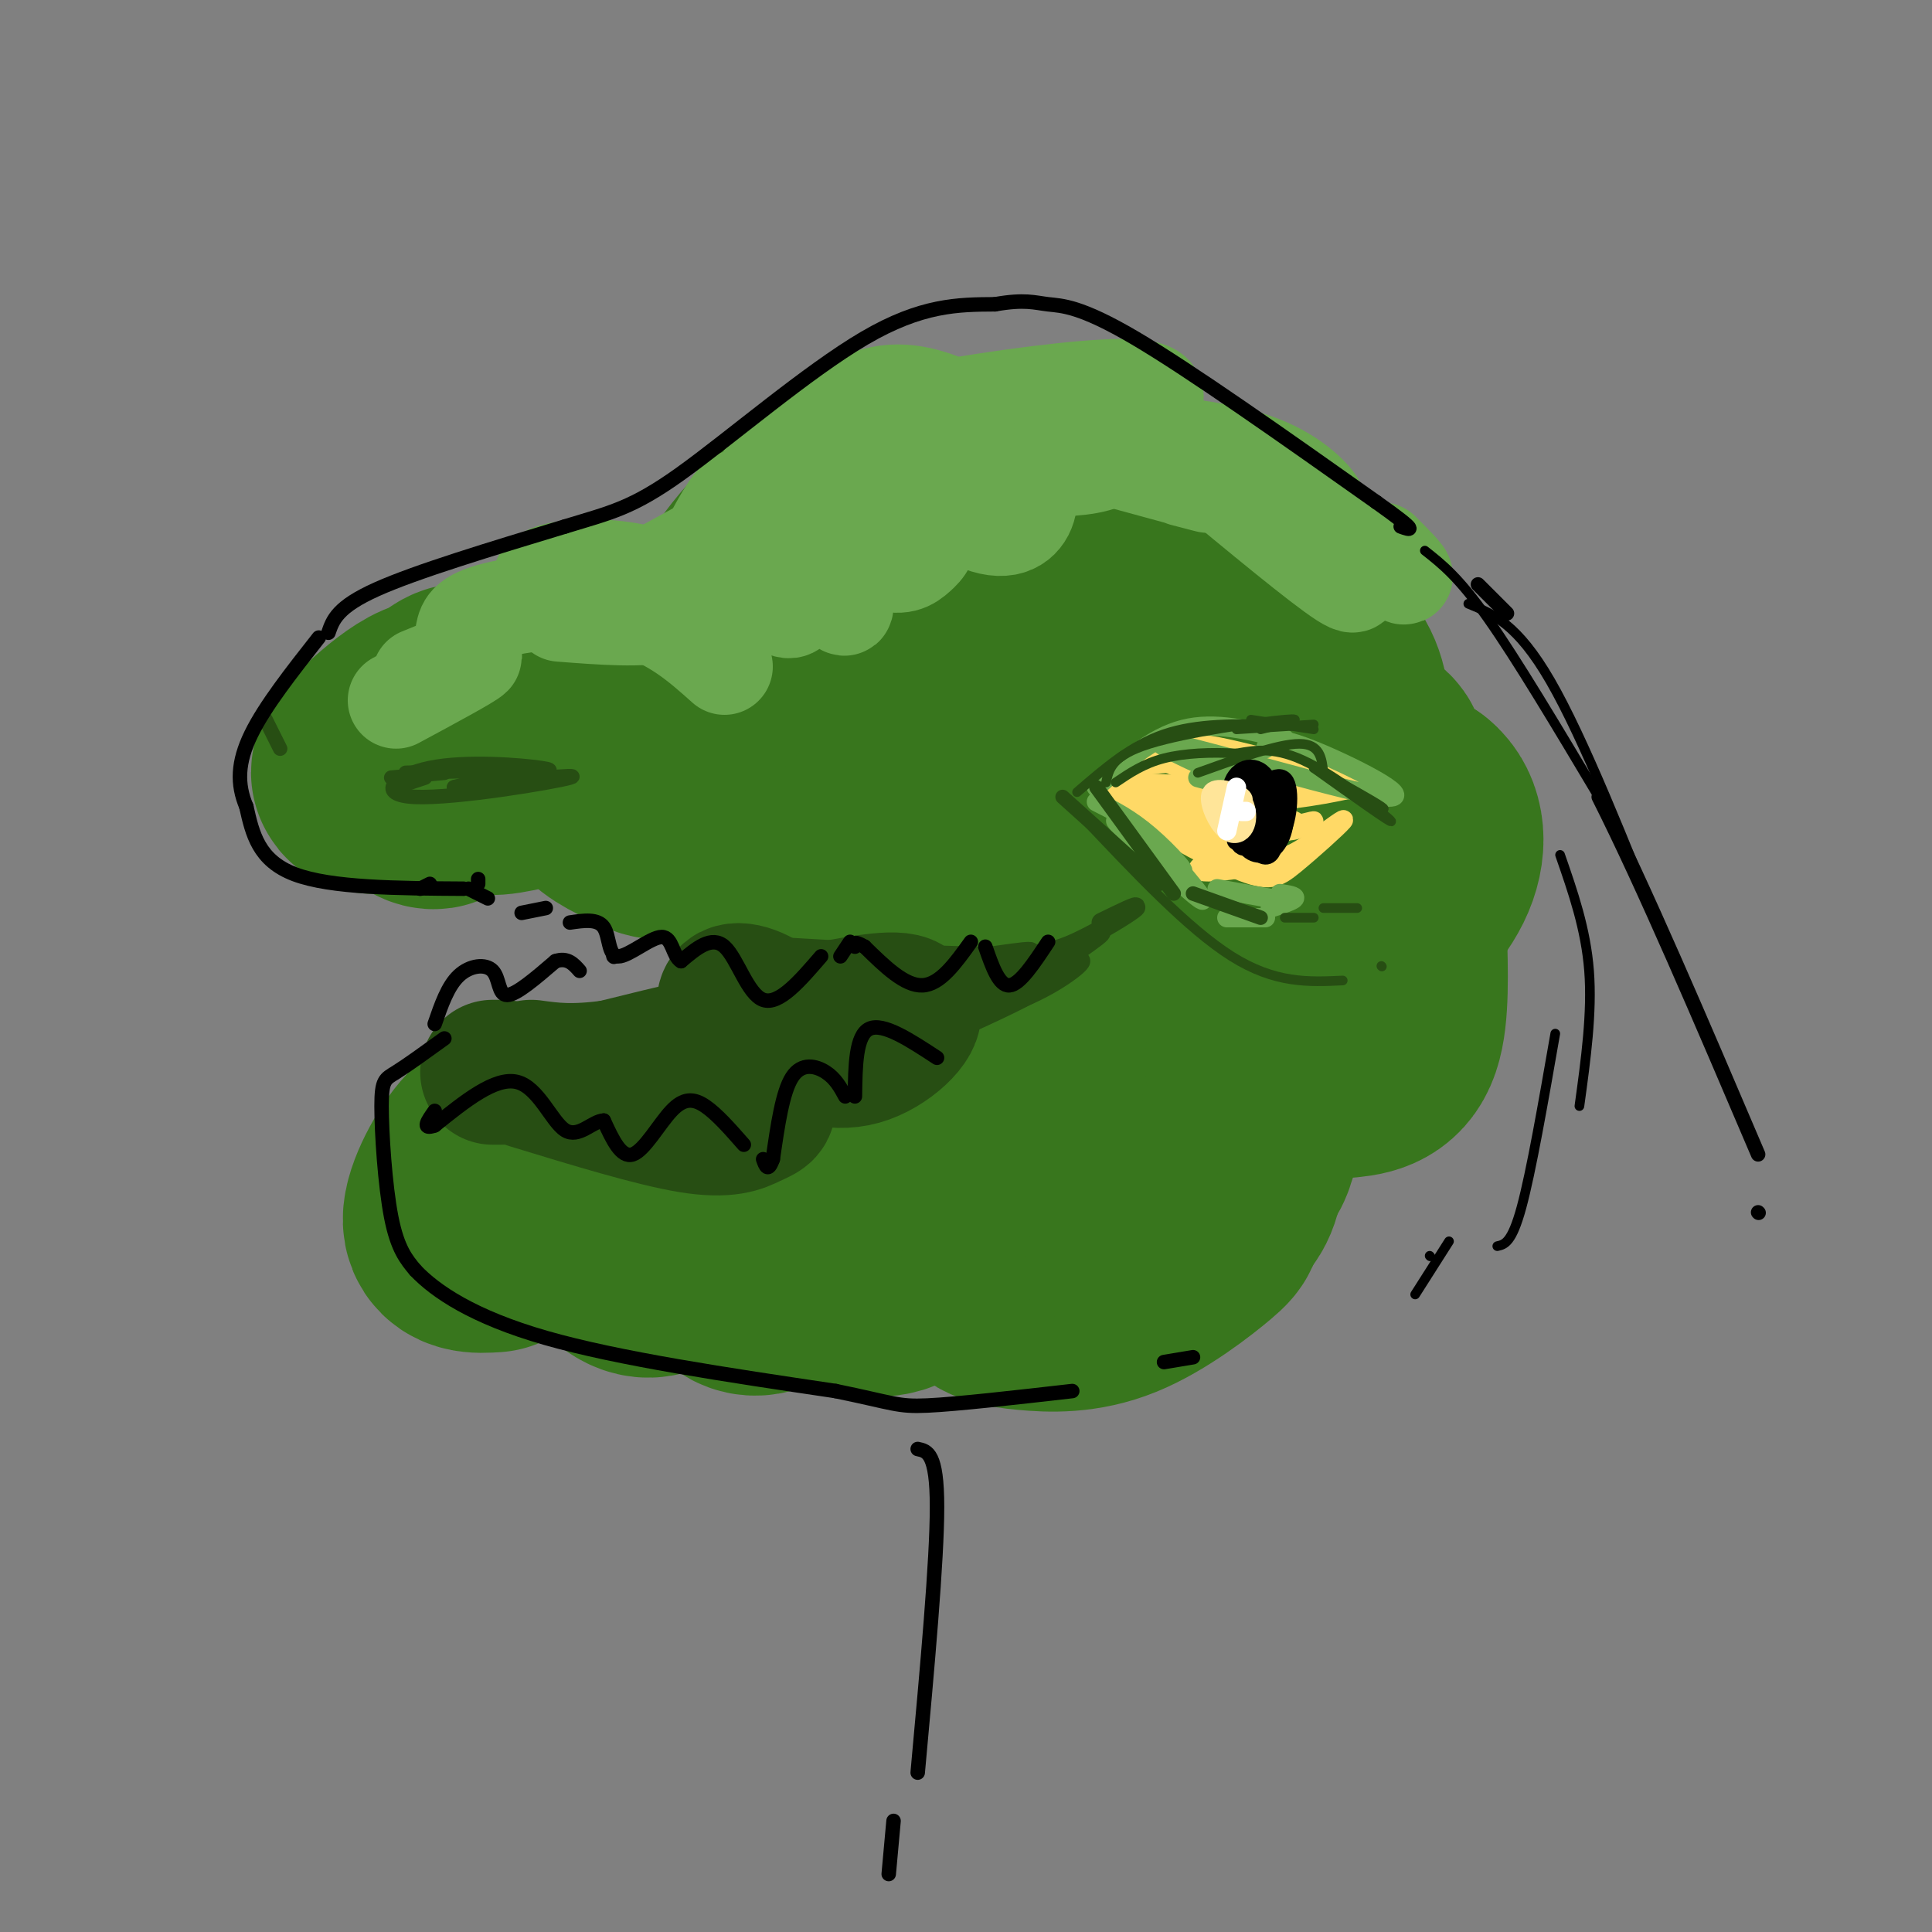 <svg viewBox='0 0 400 400' version='1.1' xmlns='http://www.w3.org/2000/svg' xmlns:xlink='http://www.w3.org/1999/xlink'><rect x="0" y="0" width="400" height="400" fill="#808080" stroke="none"/><g fill='none' stroke='rgb(56,118,29)' stroke-width='50' stroke-linecap='round' stroke-linejoin='round'><path d='M234,252c0.867,-4.283 1.734,-8.565 1,-12c-0.734,-3.435 -3.071,-6.021 -6,-8c-2.929,-1.979 -6.452,-3.350 -11,-2c-4.548,1.350 -10.121,5.423 -13,9c-2.879,3.577 -3.064,6.660 -3,11c0.064,4.340 0.376,9.937 2,13c1.624,3.063 4.560,3.592 9,4c4.440,0.408 10.383,0.695 17,-2c6.617,-2.695 13.908,-8.372 17,-11c3.092,-2.628 1.986,-2.208 1,-5c-0.986,-2.792 -1.853,-8.798 -7,-13c-5.147,-4.202 -14.573,-6.601 -24,-9'/><path d='M217,227c-4.578,-0.849 -4.024,1.529 -4,4c0.024,2.471 -0.481,5.035 0,8c0.481,2.965 1.949,6.331 7,7c5.051,0.669 13.686,-1.359 18,-2c4.314,-0.641 4.306,0.105 7,-6c2.694,-6.105 8.091,-19.060 6,-26c-2.091,-6.940 -11.668,-7.866 -18,-8c-6.332,-0.134 -9.418,0.525 -12,2c-2.582,1.475 -4.660,3.768 -6,6c-1.340,2.232 -1.942,4.404 0,9c1.942,4.596 6.426,11.615 10,17c3.574,5.385 6.236,9.134 10,11c3.764,1.866 8.629,1.849 12,1c3.371,-0.849 5.249,-2.528 6,-6c0.751,-3.472 0.376,-8.736 0,-14'/><path d='M253,230c-1.998,-3.962 -6.994,-6.867 -12,-8c-5.006,-1.133 -10.022,-0.494 -13,0c-2.978,0.494 -3.919,0.842 -5,4c-1.081,3.158 -2.303,9.127 -1,14c1.303,4.873 5.131,8.651 9,11c3.869,2.349 7.778,3.270 12,1c4.222,-2.270 8.755,-7.732 11,-11c2.245,-3.268 2.200,-4.341 3,-9c0.800,-4.659 2.446,-12.905 -3,-19c-5.446,-6.095 -17.982,-10.038 -25,-12c-7.018,-1.962 -8.517,-1.942 -11,-1c-2.483,0.942 -5.950,2.808 -7,5c-1.050,2.192 0.316,4.711 4,6c3.684,1.289 9.684,1.347 14,1c4.316,-0.347 6.947,-1.099 9,-3c2.053,-1.901 3.526,-4.950 5,-8'/><path d='M243,201c0.049,-3.424 -2.329,-7.982 -5,-11c-2.671,-3.018 -5.636,-4.494 -10,-6c-4.364,-1.506 -10.126,-3.041 -14,-3c-3.874,0.041 -5.858,1.659 -7,5c-1.142,3.341 -1.440,8.406 0,12c1.440,3.594 4.620,5.716 9,8c4.380,2.284 9.962,4.728 11,3c1.038,-1.728 -2.467,-7.628 -6,-11c-3.533,-3.372 -7.095,-4.214 -13,-2c-5.905,2.214 -14.154,7.486 -18,11c-3.846,3.514 -3.289,5.272 -2,9c1.289,3.728 3.308,9.427 7,13c3.692,3.573 9.055,5.021 12,5c2.945,-0.021 3.473,-1.510 4,-3'/><path d='M211,231c0.853,-2.345 0.984,-6.709 -1,-10c-1.984,-3.291 -6.083,-5.511 -9,-7c-2.917,-1.489 -4.651,-2.249 -9,-2c-4.349,0.249 -11.312,1.507 -16,4c-4.688,2.493 -7.102,6.220 -8,13c-0.898,6.780 -0.282,16.611 1,23c1.282,6.389 3.228,9.335 7,11c3.772,1.665 9.370,2.048 11,-2c1.630,-4.048 -0.707,-12.528 -5,-19c-4.293,-6.472 -10.542,-10.938 -16,-10c-5.458,0.938 -10.126,7.279 -12,10c-1.874,2.721 -0.956,1.822 -1,5c-0.044,3.178 -1.050,10.432 0,14c1.050,3.568 4.157,3.448 6,2c1.843,-1.448 2.421,-4.224 3,-7'/><path d='M162,256c-0.068,-2.754 -1.738,-6.139 -6,-9c-4.262,-2.861 -11.115,-5.197 -16,-5c-4.885,0.197 -7.803,2.926 -10,5c-2.197,2.074 -3.673,3.491 -3,6c0.673,2.509 3.496,6.108 6,7c2.504,0.892 4.690,-0.922 5,-4c0.310,-3.078 -1.257,-7.419 -5,-11c-3.743,-3.581 -9.663,-6.403 -14,-4c-4.337,2.403 -7.091,10.032 -8,10c-0.909,-0.032 0.026,-7.723 -1,-11c-1.026,-3.277 -4.013,-2.138 -7,-1'/><path d='M103,239c-2.911,2.600 -6.689,9.600 -7,13c-0.311,3.400 2.844,3.200 6,3'/><path d='M270,202c0.437,-8.927 0.874,-17.855 1,-24c0.126,-6.145 -0.057,-9.508 -7,-13c-6.943,-3.492 -20.644,-7.114 -29,-6c-8.356,1.114 -11.366,6.962 -11,11c0.366,4.038 4.106,6.264 9,7c4.894,0.736 10.940,-0.020 14,-2c3.060,-1.980 3.135,-5.185 2,-8c-1.135,-2.815 -3.479,-5.239 -11,-8c-7.521,-2.761 -20.217,-5.859 -26,-5c-5.783,0.859 -4.652,5.674 -3,9c1.652,3.326 3.826,5.163 6,7'/><path d='M215,170c1.180,1.696 1.131,2.435 5,2c3.869,-0.435 11.657,-2.043 16,-9c4.343,-6.957 5.240,-19.264 4,-27c-1.240,-7.736 -4.618,-10.902 -7,-13c-2.382,-2.098 -3.769,-3.129 -8,-5c-4.231,-1.871 -11.305,-4.584 -16,-6c-4.695,-1.416 -7.009,-1.535 -10,2c-2.991,3.535 -6.659,10.725 -4,17c2.659,6.275 11.645,11.636 17,13c5.355,1.364 7.080,-1.270 9,-3c1.920,-1.730 4.037,-2.558 4,-7c-0.037,-4.442 -2.226,-12.500 -5,-18c-2.774,-5.500 -6.131,-8.442 -8,-6c-1.869,2.442 -2.248,10.269 -1,17c1.248,6.731 4.124,12.365 7,18'/><path d='M218,145c3.022,4.725 7.078,7.539 12,10c4.922,2.461 10.710,4.569 18,4c7.290,-0.569 16.082,-3.815 21,-6c4.918,-2.185 5.963,-3.307 6,-6c0.037,-2.693 -0.933,-6.955 -5,-10c-4.067,-3.045 -11.232,-4.871 -19,-5c-7.768,-0.129 -16.139,1.440 -20,2c-3.861,0.560 -3.213,0.109 -3,2c0.213,1.891 -0.010,6.122 1,8c1.010,1.878 3.251,1.404 5,-2c1.749,-3.404 3.005,-9.737 0,-15c-3.005,-5.263 -10.271,-9.455 -18,-12c-7.729,-2.545 -15.923,-3.441 -21,-2c-5.077,1.441 -7.039,5.221 -9,9'/><path d='M186,122c-2.951,6.086 -5.828,16.802 -5,23c0.828,6.198 5.362,7.877 9,9c3.638,1.123 6.379,1.690 8,0c1.621,-1.690 2.123,-5.637 0,-10c-2.123,-4.363 -6.872,-9.142 -12,-10c-5.128,-0.858 -10.634,2.206 -15,8c-4.366,5.794 -7.590,14.317 -7,19c0.590,4.683 4.995,5.526 7,3c2.005,-2.526 1.610,-8.419 1,-12c-0.610,-3.581 -1.433,-4.849 -4,-6c-2.567,-1.151 -6.876,-2.186 -10,-2c-3.124,0.186 -5.062,1.593 -7,3'/><path d='M151,147c-2.205,2.298 -4.216,6.542 -5,6c-0.784,-0.542 -0.340,-5.869 -3,-11c-2.660,-5.131 -8.424,-10.066 -16,-6c-7.576,4.066 -16.963,17.133 -22,19c-5.037,1.867 -5.725,-7.467 -8,-9c-2.275,-1.533 -6.138,4.733 -10,11'/><path d='M87,157c-1.234,3.081 0.680,5.285 2,6c1.320,0.715 2.044,-0.059 3,-4c0.956,-3.941 2.143,-11.051 -2,-10c-4.143,1.051 -13.616,10.261 -13,11c0.616,0.739 11.320,-6.993 16,-8c4.680,-1.007 3.337,4.712 5,7c1.663,2.288 6.331,1.144 11,0'/><path d='M109,159c4.573,-1.534 10.506,-5.368 13,-5c2.494,0.368 1.547,4.937 3,8c1.453,3.063 5.304,4.619 8,6c2.696,1.381 4.238,2.587 8,0c3.762,-2.587 9.744,-8.966 12,-7c2.256,1.966 0.788,12.276 3,16c2.212,3.724 8.106,0.862 14,-2'/><path d='M170,175c1.778,1.867 -0.778,7.533 0,6c0.778,-1.533 4.889,-10.267 9,-19'/><path d='M146,140c5.750,-10.375 11.500,-20.750 20,-28c8.500,-7.250 19.750,-11.375 25,-11c5.250,0.375 4.500,5.250 10,6c5.500,0.750 17.250,-2.625 29,-6'/><path d='M230,101c3.653,4.086 -1.714,17.302 -3,26c-1.286,8.698 1.511,12.879 4,16c2.489,3.121 4.672,5.184 11,4c6.328,-1.184 16.801,-5.613 19,-4c2.199,1.613 -3.874,9.267 0,12c3.874,2.733 17.697,0.543 21,2c3.303,1.457 -3.913,6.559 -4,9c-0.087,2.441 6.957,2.220 14,2'/><path d='M292,168c2.978,2.311 3.422,7.089 1,12c-2.422,4.911 -7.711,9.956 -13,15'/><path d='M287,193c0.244,8.333 0.489,16.667 -1,21c-1.489,4.333 -4.711,4.667 -9,5c-4.289,0.333 -9.644,0.667 -15,1'/></g>
<g fill='none' stroke='rgb(39,78,19)' stroke-width='30' stroke-linecap='round' stroke-linejoin='round'><path d='M160,212c3.179,2.515 6.357,5.030 6,4c-0.357,-1.030 -4.250,-5.606 -8,-8c-3.750,-2.394 -7.356,-2.606 -7,0c0.356,2.606 4.673,8.030 7,9c2.327,0.970 2.663,-2.515 3,-6'/><path d='M171,210c7.911,-1.489 15.822,-2.978 17,-1c1.178,1.978 -4.378,7.422 -10,9c-5.622,1.578 -11.311,-0.711 -17,-3'/><path d='M161,215c-8.500,0.667 -21.250,3.833 -34,7'/><path d='M127,222c-8.500,1.167 -12.750,0.583 -17,0'/><path d='M111,223c0.000,0.000 9.000,1.000 9,1'/><path d='M156,226c1.024,1.125 2.048,2.250 2,3c-0.048,0.750 -1.167,1.125 -3,2c-1.833,0.875 -4.381,2.250 -12,1c-7.619,-1.250 -20.310,-5.125 -33,-9'/><path d='M104,222c0.000,0.000 -2.000,0.000 -2,0'/></g>
<g fill='none' stroke='rgb(39,78,19)' stroke-width='4' stroke-linecap='round' stroke-linejoin='round'><path d='M161,196c16.423,0.958 32.845,1.917 43,2c10.155,0.083 14.042,-0.708 19,-3c4.958,-2.292 10.988,-6.083 12,-7c1.012,-0.917 -2.994,1.042 -7,3'/><path d='M218,198c6.162,-3.307 12.324,-6.614 9,-4c-3.324,2.614 -16.134,11.148 -17,12c-0.866,0.852 10.211,-5.978 13,-7c2.789,-1.022 -2.711,3.763 -10,7c-7.289,3.237 -16.368,4.925 -16,4c0.368,-0.925 10.184,-4.462 20,-8'/><path d='M217,202c-5.536,3.012 -29.375,14.542 -29,15c0.375,0.458 24.964,-10.155 30,-14c5.036,-3.845 -9.482,-0.923 -24,2'/><path d='M203,202c4.417,-1.417 8.833,-2.833 7,-3c-1.833,-0.167 -9.917,0.917 -18,2'/><path d='M199,201c8.083,-2.000 16.167,-4.000 14,-4c-2.167,0.000 -14.583,2.000 -27,4'/></g>
<g fill='none' stroke='rgb(255,217,102)' stroke-width='4' stroke-linecap='round' stroke-linejoin='round'><path d='M281,162c-10.365,-2.812 -20.730,-5.624 -27,-7c-6.270,-1.376 -8.443,-1.317 -12,0c-3.557,1.317 -8.496,3.893 -11,6c-2.504,2.107 -2.573,3.745 5,4c7.573,0.255 22.786,-0.872 38,-2'/><path d='M274,163c8.572,-0.557 11.001,-0.950 7,0c-4.001,0.950 -14.433,3.244 -25,3c-10.567,-0.244 -21.268,-3.027 -23,-5c-1.732,-1.973 5.505,-3.135 12,-3c6.495,0.135 12.247,1.568 18,3'/><path d='M263,161c3.524,0.913 3.334,1.694 3,1c-0.334,-0.694 -0.813,-2.863 -7,-4c-6.187,-1.137 -18.081,-1.243 -17,0c1.081,1.243 15.137,3.835 14,5c-1.137,1.165 -17.468,0.904 -23,1c-5.532,0.096 -0.266,0.548 5,1'/><path d='M238,165c3.133,-0.244 8.467,-1.356 8,-2c-0.467,-0.644 -6.733,-0.822 -13,-1'/><path d='M235,162c-3.175,0.689 -6.351,1.378 -2,5c4.351,3.622 16.228,10.177 23,13c6.772,2.823 8.439,1.914 12,-1c3.561,-2.914 9.018,-7.833 10,-9c0.982,-1.167 -2.509,1.416 -6,4'/><path d='M272,174c-2.223,1.579 -4.781,3.525 -11,5c-6.219,1.475 -16.100,2.478 -12,0c4.100,-2.478 22.181,-8.436 23,-9c0.819,-0.564 -15.623,4.268 -20,5c-4.377,0.732 3.312,-2.634 11,-6'/><path d='M263,169c-1.695,-0.793 -11.434,0.224 -17,-1c-5.566,-1.224 -6.961,-4.690 -9,-6c-2.039,-1.310 -4.722,-0.465 -1,3c3.722,3.465 13.848,9.548 18,11c4.152,1.452 2.329,-1.728 -1,-4c-3.329,-2.272 -8.165,-3.636 -13,-5'/><path d='M240,167c2.190,2.393 14.167,10.875 19,13c4.833,2.125 2.524,-2.107 -1,-5c-3.524,-2.893 -8.262,-4.446 -13,-6'/><path d='M246,170c8.667,1.156 17.333,2.311 21,2c3.667,-0.311 2.333,-2.089 -2,-3c-4.333,-0.911 -11.667,-0.956 -19,-1'/></g>
<g fill='none' stroke='rgb(106,168,79)' stroke-width='4' stroke-linecap='round' stroke-linejoin='round'><path d='M227,163c5.750,-5.167 11.500,-10.333 18,-12c6.500,-1.667 13.750,0.167 21,2'/><path d='M262,155c0.589,-1.512 1.179,-3.024 9,0c7.821,3.024 22.875,10.583 16,10c-6.875,-0.583 -35.679,-9.310 -44,-11c-8.321,-1.690 3.839,3.655 16,9'/><path d='M259,163c0.833,1.167 -5.083,-0.417 -11,-2'/><path d='M227,166c3.445,1.737 6.890,3.474 11,7c4.110,3.526 8.885,8.842 6,7c-2.885,-1.842 -13.431,-10.842 -13,-10c0.431,0.842 11.837,11.526 16,15c4.163,3.474 1.081,-0.263 -2,-4'/><path d='M252,184c0.000,0.000 11.000,2.000 11,2'/><path d='M265,185c1.667,0.250 3.333,0.500 3,1c-0.333,0.500 -2.667,1.250 -5,2'/><path d='M262,190c0.000,0.000 -8.000,0.000 -8,0'/></g>
<g fill='none' stroke='rgb(106,168,79)' stroke-width='20' stroke-linecap='round' stroke-linejoin='round'><path d='M150,138c-5.128,-4.587 -10.256,-9.174 -19,-12c-8.744,-2.826 -21.102,-3.892 -19,-4c2.102,-0.108 18.666,0.742 24,0c5.334,-0.742 -0.560,-3.075 -7,-4c-6.440,-0.925 -13.426,-0.441 -16,1c-2.574,1.441 -0.735,3.840 2,5c2.735,1.160 6.368,1.080 10,1'/><path d='M125,125c4.131,-0.417 9.458,-1.958 5,-2c-4.458,-0.042 -18.702,1.417 -26,3c-7.298,1.583 -7.649,3.292 -8,5'/><path d='M82,145c7.583,-4.083 15.167,-8.167 16,-9c0.833,-0.833 -5.083,1.583 -11,4'/><path d='M116,127c8.583,0.667 17.167,1.333 22,0c4.833,-1.333 5.917,-4.667 7,-8'/><path d='M154,111c2.289,5.780 4.579,11.560 7,14c2.421,2.440 4.975,1.541 3,-4c-1.975,-5.541 -8.479,-15.724 -7,-15c1.479,0.724 10.940,12.354 15,17c4.060,4.646 2.717,2.307 3,1c0.283,-1.307 2.192,-1.583 -1,-6c-3.192,-4.417 -11.483,-12.976 -11,-14c0.483,-1.024 9.742,5.488 19,12'/><path d='M182,116c4.548,1.833 6.417,0.417 8,-1c1.583,-1.417 2.881,-2.833 2,-6c-0.881,-3.167 -3.940,-8.083 -7,-13'/><path d='M184,97c7.911,5.422 15.822,10.844 21,12c5.178,1.156 7.622,-1.956 8,-5c0.378,-3.044 -1.311,-6.022 -3,-9'/><path d='M210,97c6.467,0.067 12.933,0.133 17,-1c4.067,-1.133 5.733,-3.467 6,-5c0.267,-1.533 -0.867,-2.267 -2,-3'/><path d='M227,94c9.500,2.583 19.000,5.167 22,6c3.000,0.833 -0.500,-0.083 -4,-1'/><path d='M248,96c12.667,10.500 25.333,21.000 30,24c4.667,3.000 1.333,-1.500 -2,-6'/><path d='M272,106c7.833,5.833 15.667,11.667 18,13c2.333,1.333 -0.833,-1.833 -4,-5'/><path d='M267,103c3.222,1.733 6.444,3.467 6,2c-0.444,-1.467 -4.556,-6.133 -12,-9c-7.444,-2.867 -18.222,-3.933 -29,-5'/><path d='M224,91c-2.489,2.407 -4.978,4.815 -1,3c3.978,-1.815 14.422,-7.851 16,-11c1.578,-3.149 -5.711,-3.411 -19,-2c-13.289,1.411 -32.578,4.495 -39,7c-6.422,2.505 0.022,4.430 5,5c4.978,0.570 8.489,-0.215 12,-1'/><path d='M198,92c2.304,-1.474 2.065,-4.659 2,-6c-0.065,-1.341 0.043,-0.838 -3,-2c-3.043,-1.162 -9.238,-3.988 -16,-2c-6.762,1.988 -14.092,8.790 -17,12c-2.908,3.210 -1.395,2.827 0,3c1.395,0.173 2.673,0.902 5,-1c2.327,-1.902 5.703,-6.435 5,-8c-0.703,-1.565 -5.487,-0.161 -10,4c-4.513,4.161 -8.757,11.081 -13,18'/><path d='M156,109c-0.667,-3.417 -1.333,-6.833 -3,-6c-1.667,0.833 -4.333,5.917 -7,11'/><path d='M146,113c0.000,0.000 -11.000,6.000 -11,6'/></g>
<g fill='none' stroke='rgb(39,78,19)' stroke-width='3' stroke-linecap='round' stroke-linejoin='round'><path d='M109,160c3.488,-0.206 6.976,-0.411 3,-1c-3.976,-0.589 -15.416,-1.560 -23,0c-7.584,1.560 -11.311,5.651 -3,6c8.311,0.349 28.660,-3.043 32,-4c3.340,-0.957 -10.330,0.522 -24,2'/><path d='M94,163c0.444,-0.356 13.556,-2.244 14,-3c0.444,-0.756 -11.778,-0.378 -24,0'/><path d='M92,160c0.000,0.000 -11.000,1.000 -11,1'/><path d='M88,161c0.000,0.000 -6.000,2.000 -6,2'/><path d='M55,149c0.000,0.000 3.000,6.000 3,6'/><path d='M220,165c0.000,0.000 20.000,18.000 20,18'/><path d='M227,163c0.000,0.000 16.000,22.000 16,22'/><path d='M247,185c0.000,0.000 14.000,5.000 14,5'/></g>
<g fill='none' stroke='rgb(39,78,19)' stroke-width='2' stroke-linecap='round' stroke-linejoin='round'><path d='M266,190c0.000,0.000 6.000,0.000 6,0'/><path d='M274,188c0.000,0.000 7.000,0.000 7,0'/><path d='M224,169c11.000,11.667 22.000,23.333 31,29c9.000,5.667 16.000,5.333 23,5'/><path d='M286,200c0.000,0.000 0.100,0.100 0.1,0.1'/><path d='M223,164c5.583,-4.833 11.167,-9.667 18,-12c6.833,-2.333 14.917,-2.167 23,-2'/><path d='M248,160c8.333,-3.000 16.667,-6.000 21,-6c4.333,0.000 4.667,3.000 5,6'/><path d='M272,159c6.167,3.417 12.333,6.833 14,8c1.667,1.167 -1.167,0.083 -4,-1'/><path d='M272,159c8.311,5.933 16.622,11.867 16,11c-0.622,-0.867 -10.178,-8.533 -17,-12c-6.822,-3.467 -10.911,-2.733 -15,-2'/><path d='M256,156c-5.222,-0.311 -10.778,-0.089 -15,1c-4.222,1.089 -7.111,3.044 -10,5'/><path d='M229,162c0.578,-2.778 1.156,-5.556 9,-8c7.844,-2.444 22.956,-4.556 28,-5c5.044,-0.444 0.022,0.778 -5,2'/><path d='M256,151c0.000,0.000 16.000,-1.000 16,-1'/><path d='M272,151c0.000,0.000 -13.000,-2.000 -13,-2'/></g>
<g fill='none' stroke='rgb(0,0,0)' stroke-width='4' stroke-linecap='round' stroke-linejoin='round'><path d='M256,162c-0.798,2.548 -1.595,5.095 0,8c1.595,2.905 5.583,6.167 8,4c2.417,-2.167 3.262,-9.762 2,-12c-1.262,-2.238 -4.631,0.881 -8,4'/><path d='M258,166c-1.554,2.525 -1.438,6.837 0,9c1.438,2.163 4.197,2.176 6,0c1.803,-2.176 2.648,-6.542 1,-10c-1.648,-3.458 -5.790,-6.008 -8,-4c-2.210,2.008 -2.489,8.574 -1,11c1.489,2.426 4.744,0.713 8,-1'/><path d='M264,171c1.026,-2.713 -0.409,-8.996 -3,-11c-2.591,-2.004 -6.337,0.272 -6,5c0.337,4.728 4.756,11.909 7,12c2.244,0.091 2.311,-6.906 1,-10c-1.311,-3.094 -4.001,-2.283 -5,0c-0.999,2.283 -0.307,6.038 1,8c1.307,1.962 3.231,2.132 4,0c0.769,-2.132 0.385,-6.566 0,-11'/><path d='M263,164c-0.423,-2.154 -1.480,-2.040 -3,-1c-1.520,1.040 -3.504,3.007 -4,6c-0.496,2.993 0.494,7.012 2,6c1.506,-1.012 3.527,-7.055 3,-9c-0.527,-1.945 -3.604,0.207 -5,2c-1.396,1.793 -1.113,3.227 0,4c1.113,0.773 3.057,0.887 5,1'/><path d='M259,163c0.000,0.000 -1.000,9.000 -1,9'/><path d='M261,165c0.000,0.000 -5.000,9.000 -5,9'/></g>
<g fill='none' stroke='rgb(0,0,0)' stroke-width='3' stroke-linecap='round' stroke-linejoin='round'><path d='M217,195c-2.917,4.417 -5.833,8.833 -8,9c-2.167,0.167 -3.583,-3.917 -5,-8'/><path d='M201,195c-3.167,4.417 -6.333,8.833 -10,9c-3.667,0.167 -7.833,-3.917 -12,-8'/><path d='M179,196c-2.333,-1.333 -2.167,-0.667 -2,0'/><path d='M176,195c0.000,0.000 -2.000,3.000 -2,3'/><path d='M194,219c-5.583,-3.667 -11.167,-7.333 -14,-6c-2.833,1.333 -2.917,7.667 -3,14'/><path d='M175,227c-1.000,-1.844 -2.000,-3.689 -4,-5c-2.000,-1.311 -5.000,-2.089 -7,1c-2.000,3.089 -3.000,10.044 -4,17'/><path d='M160,240c-1.000,2.833 -1.500,1.417 -2,0'/><path d='M154,237c-2.792,-3.185 -5.583,-6.369 -8,-8c-2.417,-1.631 -4.458,-1.708 -7,1c-2.542,2.708 -5.583,8.202 -8,9c-2.417,0.798 -4.208,-3.101 -6,-7'/><path d='M125,232c-2.345,0.071 -5.208,3.750 -8,2c-2.792,-1.750 -5.512,-8.929 -10,-10c-4.488,-1.071 -10.744,3.964 -17,9'/><path d='M90,233c-2.833,1.000 -1.417,-1.000 0,-3'/><path d='M90,212c1.351,-3.923 2.702,-7.845 5,-10c2.298,-2.155 5.542,-2.542 7,-1c1.458,1.542 1.131,5.012 3,5c1.869,-0.012 5.935,-3.506 10,-7'/><path d='M115,199c2.500,-0.833 3.750,0.583 5,2'/><path d='M127,198c0.000,0.000 0.100,0.100 0.1,0.1'/><path d='M170,198c-4.378,5.089 -8.756,10.178 -12,9c-3.244,-1.178 -5.356,-8.622 -8,-11c-2.644,-2.378 -5.822,0.311 -9,3'/><path d='M141,199c-1.778,-1.003 -1.724,-5.011 -4,-5c-2.276,0.011 -6.882,4.041 -9,4c-2.118,-0.041 -1.748,-4.155 -3,-6c-1.252,-1.845 -4.126,-1.423 -7,-1'/><path d='M113,188c0.000,0.000 -5.000,1.000 -5,1'/><path d='M101,186c0.000,0.000 -4.000,-2.000 -4,-2'/><path d='M89,183c0.000,0.000 -2.000,1.000 -2,1'/><path d='M99,182c0.000,0.000 0.000,1.000 0,1'/><path d='M96,184c-13.750,-0.083 -27.500,-0.167 -35,-3c-7.500,-2.833 -8.750,-8.417 -10,-14'/><path d='M51,167c-1.956,-4.622 -1.844,-9.178 1,-15c2.844,-5.822 8.422,-12.911 14,-20'/><path d='M68,131c0.917,-2.667 1.833,-5.333 10,-9c8.167,-3.667 23.583,-8.333 39,-13'/><path d='M117,109c9.524,-2.917 13.833,-3.708 24,-11c10.167,-7.292 26.190,-21.083 38,-28c11.810,-6.917 19.405,-6.958 27,-7'/><path d='M206,63c6.190,-1.095 8.167,-0.333 11,0c2.833,0.333 6.524,0.238 18,7c11.476,6.762 30.738,20.381 50,34'/><path d='M285,104c9.167,6.500 7.083,5.750 5,5'/><path d='M306,121c0.000,0.000 6.000,6.000 6,6'/><path d='M92,215c-3.857,2.786 -7.714,5.571 -10,7c-2.286,1.429 -3.000,1.500 -3,7c0.000,5.500 0.714,16.429 2,23c1.286,6.571 3.143,8.786 5,11'/><path d='M86,263c4.111,4.333 11.889,9.667 27,14c15.111,4.333 37.556,7.667 60,11'/><path d='M173,288c12.222,2.511 12.778,3.289 19,3c6.222,-0.289 18.111,-1.644 30,-3'/><path d='M241,282c0.000,0.000 6.000,-1.000 6,-1'/></g>
<g fill='none' stroke='rgb(0,0,0)' stroke-width='2' stroke-linecap='round' stroke-linejoin='round'><path d='M304,125c5.083,2.083 10.167,4.167 17,16c6.833,11.833 15.417,33.417 24,55'/><path d='M323,177c2.667,7.667 5.333,15.333 6,24c0.667,8.667 -0.667,18.333 -2,28'/><path d='M322,214c-2.500,14.333 -5.000,28.667 -7,36c-2.000,7.333 -3.500,7.667 -5,8'/><path d='M300,257c0.000,0.000 -7.000,11.000 -7,11'/><path d='M296,260c0.000,0.000 0.100,0.100 0.1,0.1'/><path d='M295,114c3.500,2.750 7.000,5.500 13,14c6.000,8.500 14.500,22.750 23,37'/></g>
<g fill='none' stroke='rgb(0,0,0)' stroke-width='3' stroke-linecap='round' stroke-linejoin='round'><path d='M331,165c9.333,18.500 21.167,46.250 33,74'/><path d='M364,251c0.000,0.000 0.100,0.100 0.1,0.1'/><path d='M190,300c2.000,0.417 4.000,0.833 4,12c0.000,11.167 -2.000,33.083 -4,55'/><path d='M185,377c0.000,0.000 -1.000,11.000 -1,11'/></g>
<g fill='none' stroke='rgb(255,229,153)' stroke-width='4' stroke-linecap='round' stroke-linejoin='round'><path d='M255,167c1.556,-0.534 3.112,-1.069 2,-2c-1.112,-0.931 -4.892,-2.260 -6,-1c-1.108,1.260 0.454,5.108 2,7c1.546,1.892 3.074,1.827 4,1c0.926,-0.827 1.249,-2.415 1,-4c-0.249,-1.585 -1.071,-3.167 -2,-3c-0.929,0.167 -1.964,2.084 -3,4'/><path d='M253,169c-0.107,1.250 1.125,2.375 2,2c0.875,-0.375 1.393,-2.250 1,-3c-0.393,-0.750 -1.696,-0.375 -3,0'/><path d='M254,170c0.000,0.000 0.000,-2.000 0,-2'/><path d='M254,170c0.000,0.000 -1.000,0.000 -1,0'/></g>
<g fill='none' stroke='rgb(255,255,255)' stroke-width='4' stroke-linecap='round' stroke-linejoin='round'><path d='M256,163c0.000,0.000 -2.000,9.000 -2,9'/><path d='M257,168c0.000,0.000 1.000,0.000 1,0'/></g>
</svg>